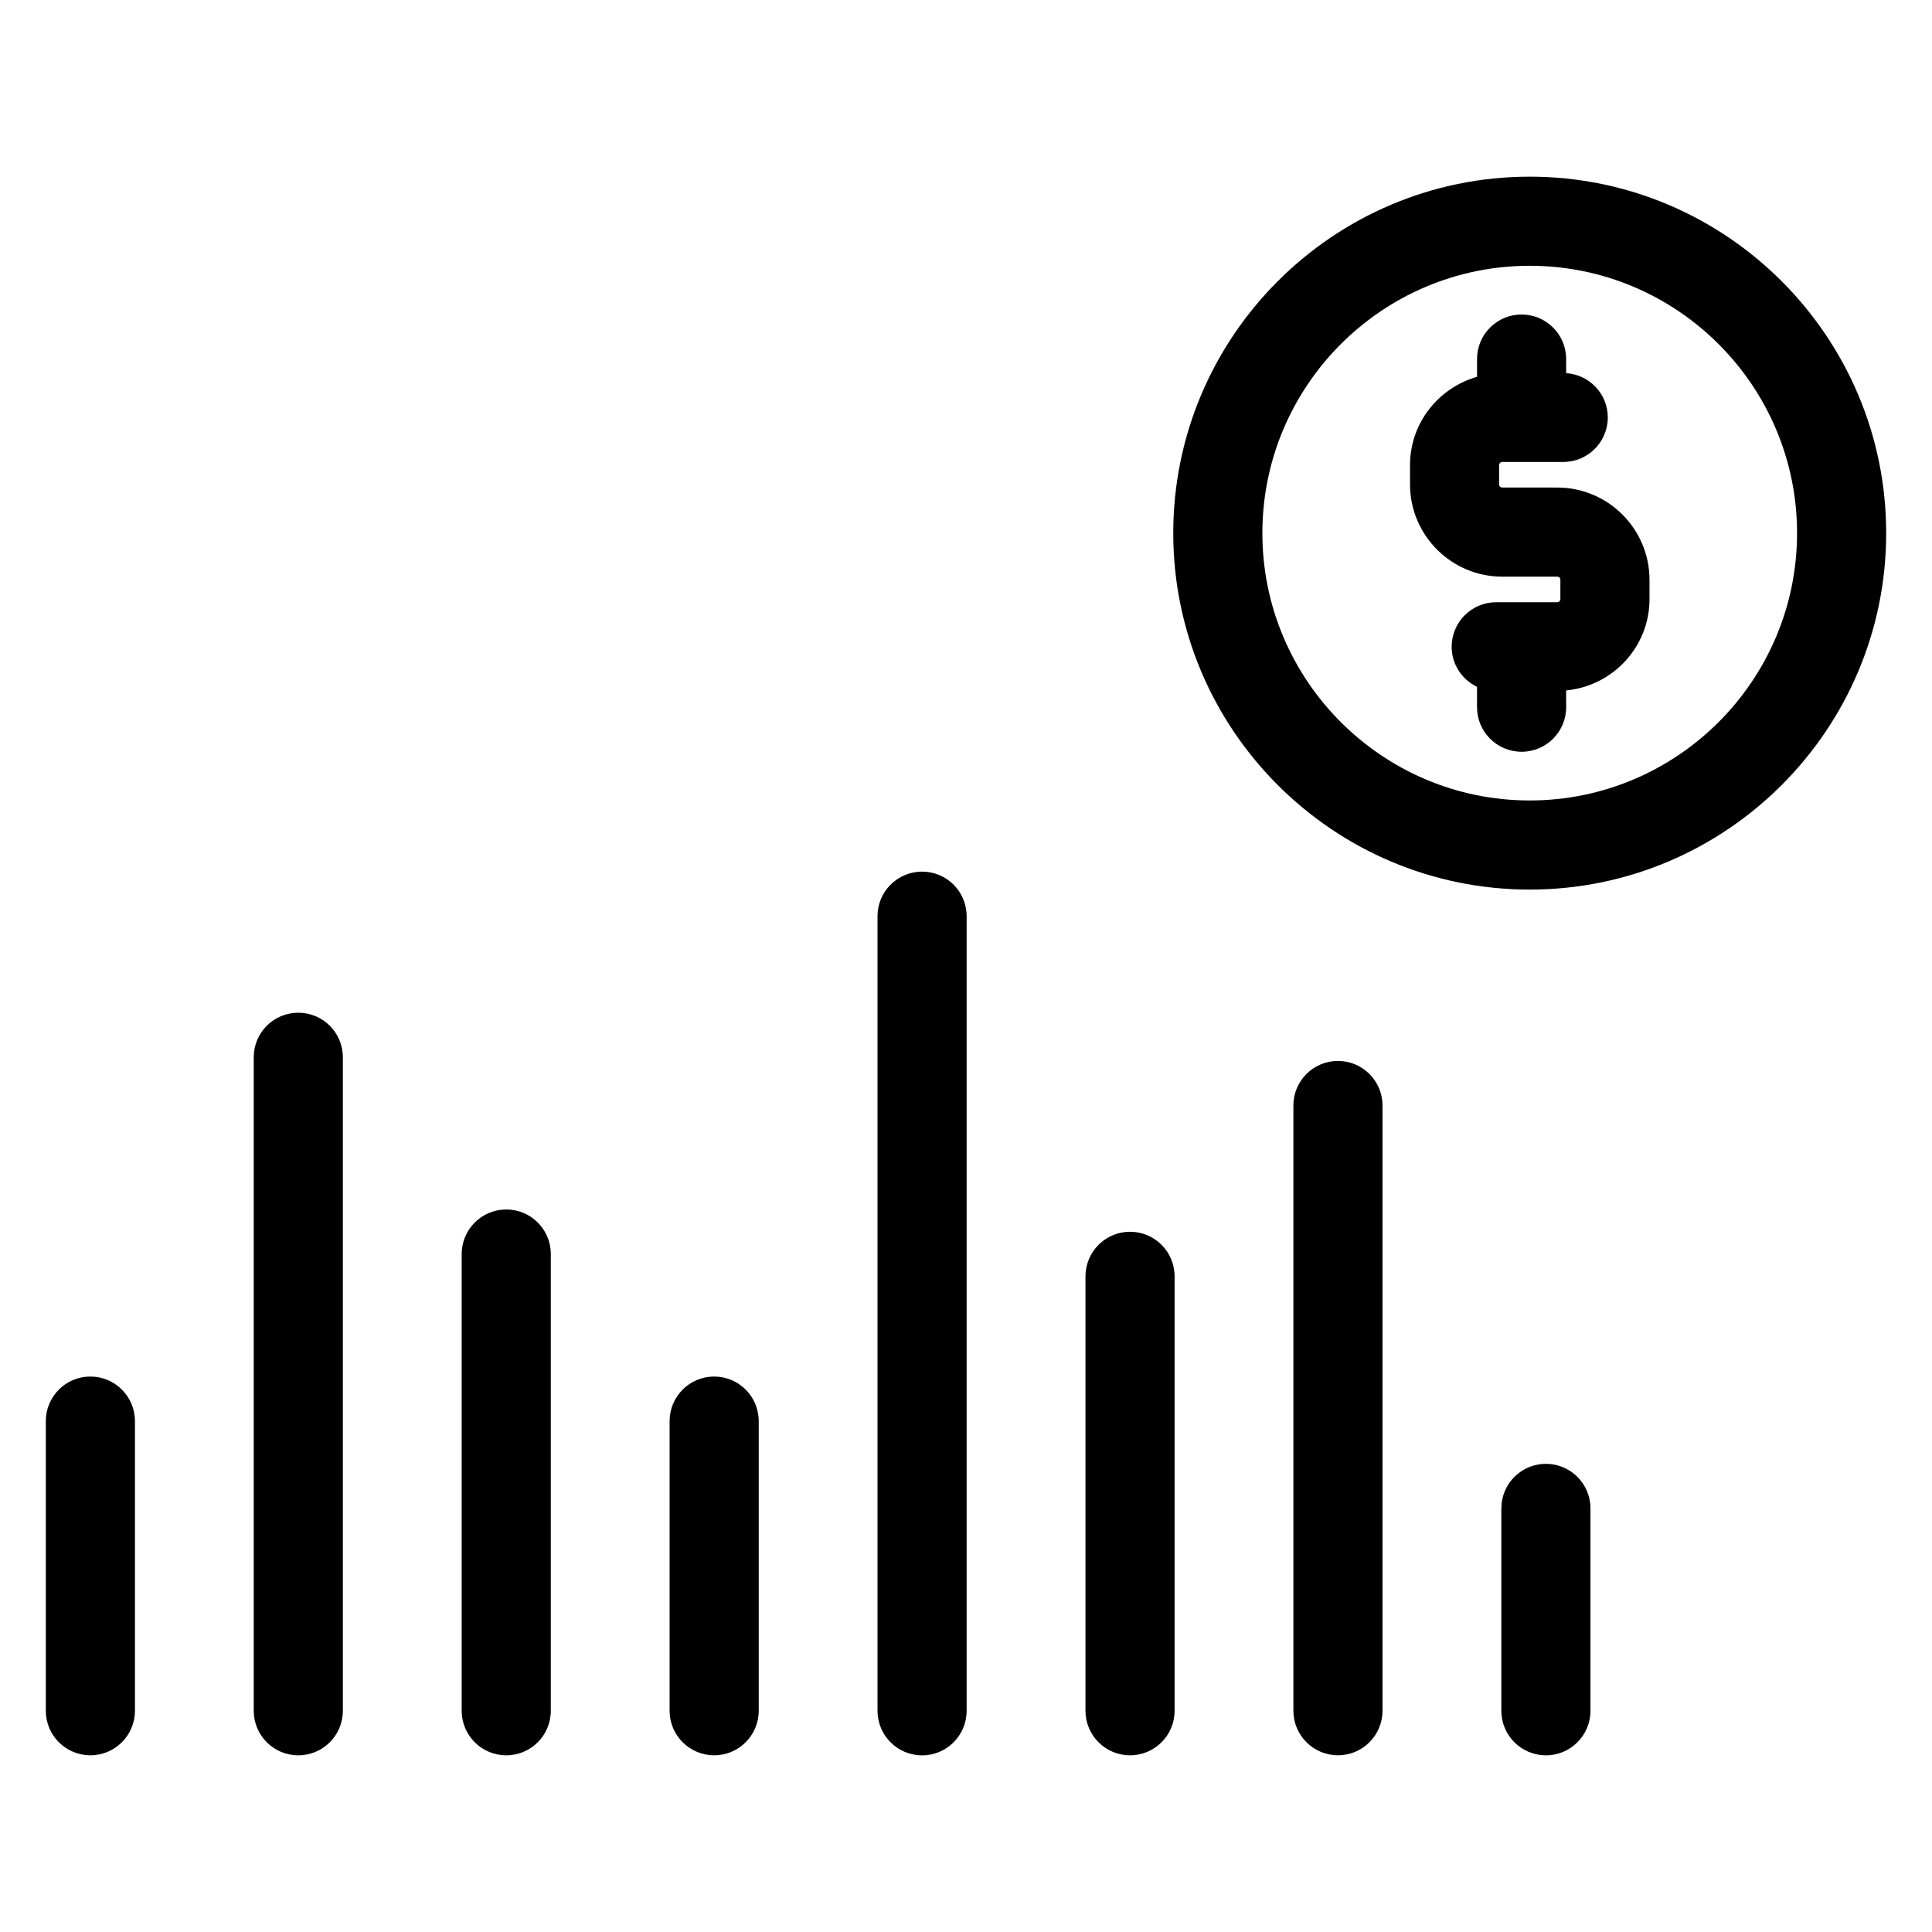 <?xml version="1.0" encoding="UTF-8"?>
<!-- Uploaded to: ICON Repo, www.svgrepo.com, Generator: ICON Repo Mixer Tools -->
<svg fill="#000000" width="800px" height="800px" version="1.1" viewBox="144 144 512 512" xmlns="http://www.w3.org/2000/svg">
 <g>
  <path d="m556.69 273.2h-14.594c-0.449 0-0.82-0.371-0.82-0.82v-5.133c0-0.441 0.379-0.82 0.82-0.82h16.176c6.519 0 11.809-5.281 11.809-11.809 0-6.258-4.879-11.328-11.035-11.73v-3.731c0-6.527-5.289-11.809-11.809-11.809s-11.809 5.281-11.809 11.809v4.699c-10.219 2.93-17.758 12.25-17.758 23.395v5.133c0 13.469 10.965 24.434 24.434 24.434h14.594c0.449 0 0.82 0.363 0.82 0.82v5.133c0 0.449-0.371 0.82-0.82 0.82h-9.461l-6.723 0.004c-6.519 0-11.809 5.281-11.809 11.809 0 4.691 2.762 8.707 6.723 10.613v5.398c0 6.527 5.289 11.809 11.809 11.809s11.809-5.281 11.809-11.809v-4.441c12.352-1.195 22.09-11.523 22.09-24.191v-5.133c-0.012-13.492-10.977-24.449-24.445-24.449z"/>
  <path d="m549.39 190.82c-52.09 0-94.465 42.375-94.465 94.465s42.375 94.465 94.465 94.465c52.09 0 94.465-42.375 94.465-94.465s-42.375-94.465-94.465-94.465zm0 165.31c-39.07 0-70.848-31.789-70.848-70.848 0-39.062 31.781-70.848 70.848-70.848 39.07 0 70.848 31.789 70.848 70.848s-31.789 70.848-70.848 70.848z"/>
  <path d="m167.95 508.8c-6.527 0-11.809 5.289-11.809 11.809v76.754c0 6.519 5.281 11.809 11.809 11.809 6.527 0 11.809-5.289 11.809-11.809v-76.754c0-6.519-5.281-11.809-11.809-11.809z"/>
  <path d="m223.05 412.38c-6.527 0-11.809 5.289-11.809 11.809v173.18c0 6.519 5.281 11.809 11.809 11.809 6.527 0 11.809-5.289 11.809-11.809v-173.18c0-6.519-5.281-11.809-11.809-11.809z"/>
  <path d="m278.16 464.53c-6.527 0-11.809 5.289-11.809 11.809v121.03c0 6.519 5.281 11.809 11.809 11.809s11.809-5.289 11.809-11.809v-121.04c0-6.516-5.285-11.805-11.809-11.805z"/>
  <path d="m333.26 508.8c-6.527 0-11.809 5.289-11.809 11.809v76.754c0 6.519 5.281 11.809 11.809 11.809 6.527 0 11.809-5.289 11.809-11.809v-76.754c0-6.519-5.281-11.809-11.809-11.809z"/>
  <path d="m388.36 374.99c-6.527 0-11.809 5.281-11.809 11.809v210.58c0 6.519 5.281 11.809 11.809 11.809 6.527 0 11.809-5.289 11.809-11.809v-210.58c0-6.527-5.281-11.809-11.809-11.809z"/>
  <path d="m443.47 470.43c-6.519 0-11.809 5.289-11.809 11.809v115.13c0 6.519 5.289 11.809 11.809 11.809s11.809-5.289 11.809-11.809v-115.13c0-6.519-5.285-11.809-11.809-11.809z"/>
  <path d="m498.57 425.16c-6.519 0-11.809 5.289-11.809 11.809v160.39c0 6.519 5.289 11.809 11.809 11.809 6.519 0 11.809-5.289 11.809-11.809v-160.39c0-6.516-5.281-11.809-11.809-11.809z"/>
  <path d="m553.68 531.93c-6.519 0-11.809 5.289-11.809 11.809v53.633c0 6.519 5.289 11.809 11.809 11.809s11.809-5.289 11.809-11.809v-53.633c0-6.519-5.281-11.809-11.809-11.809z"/>
 </g>
</svg>